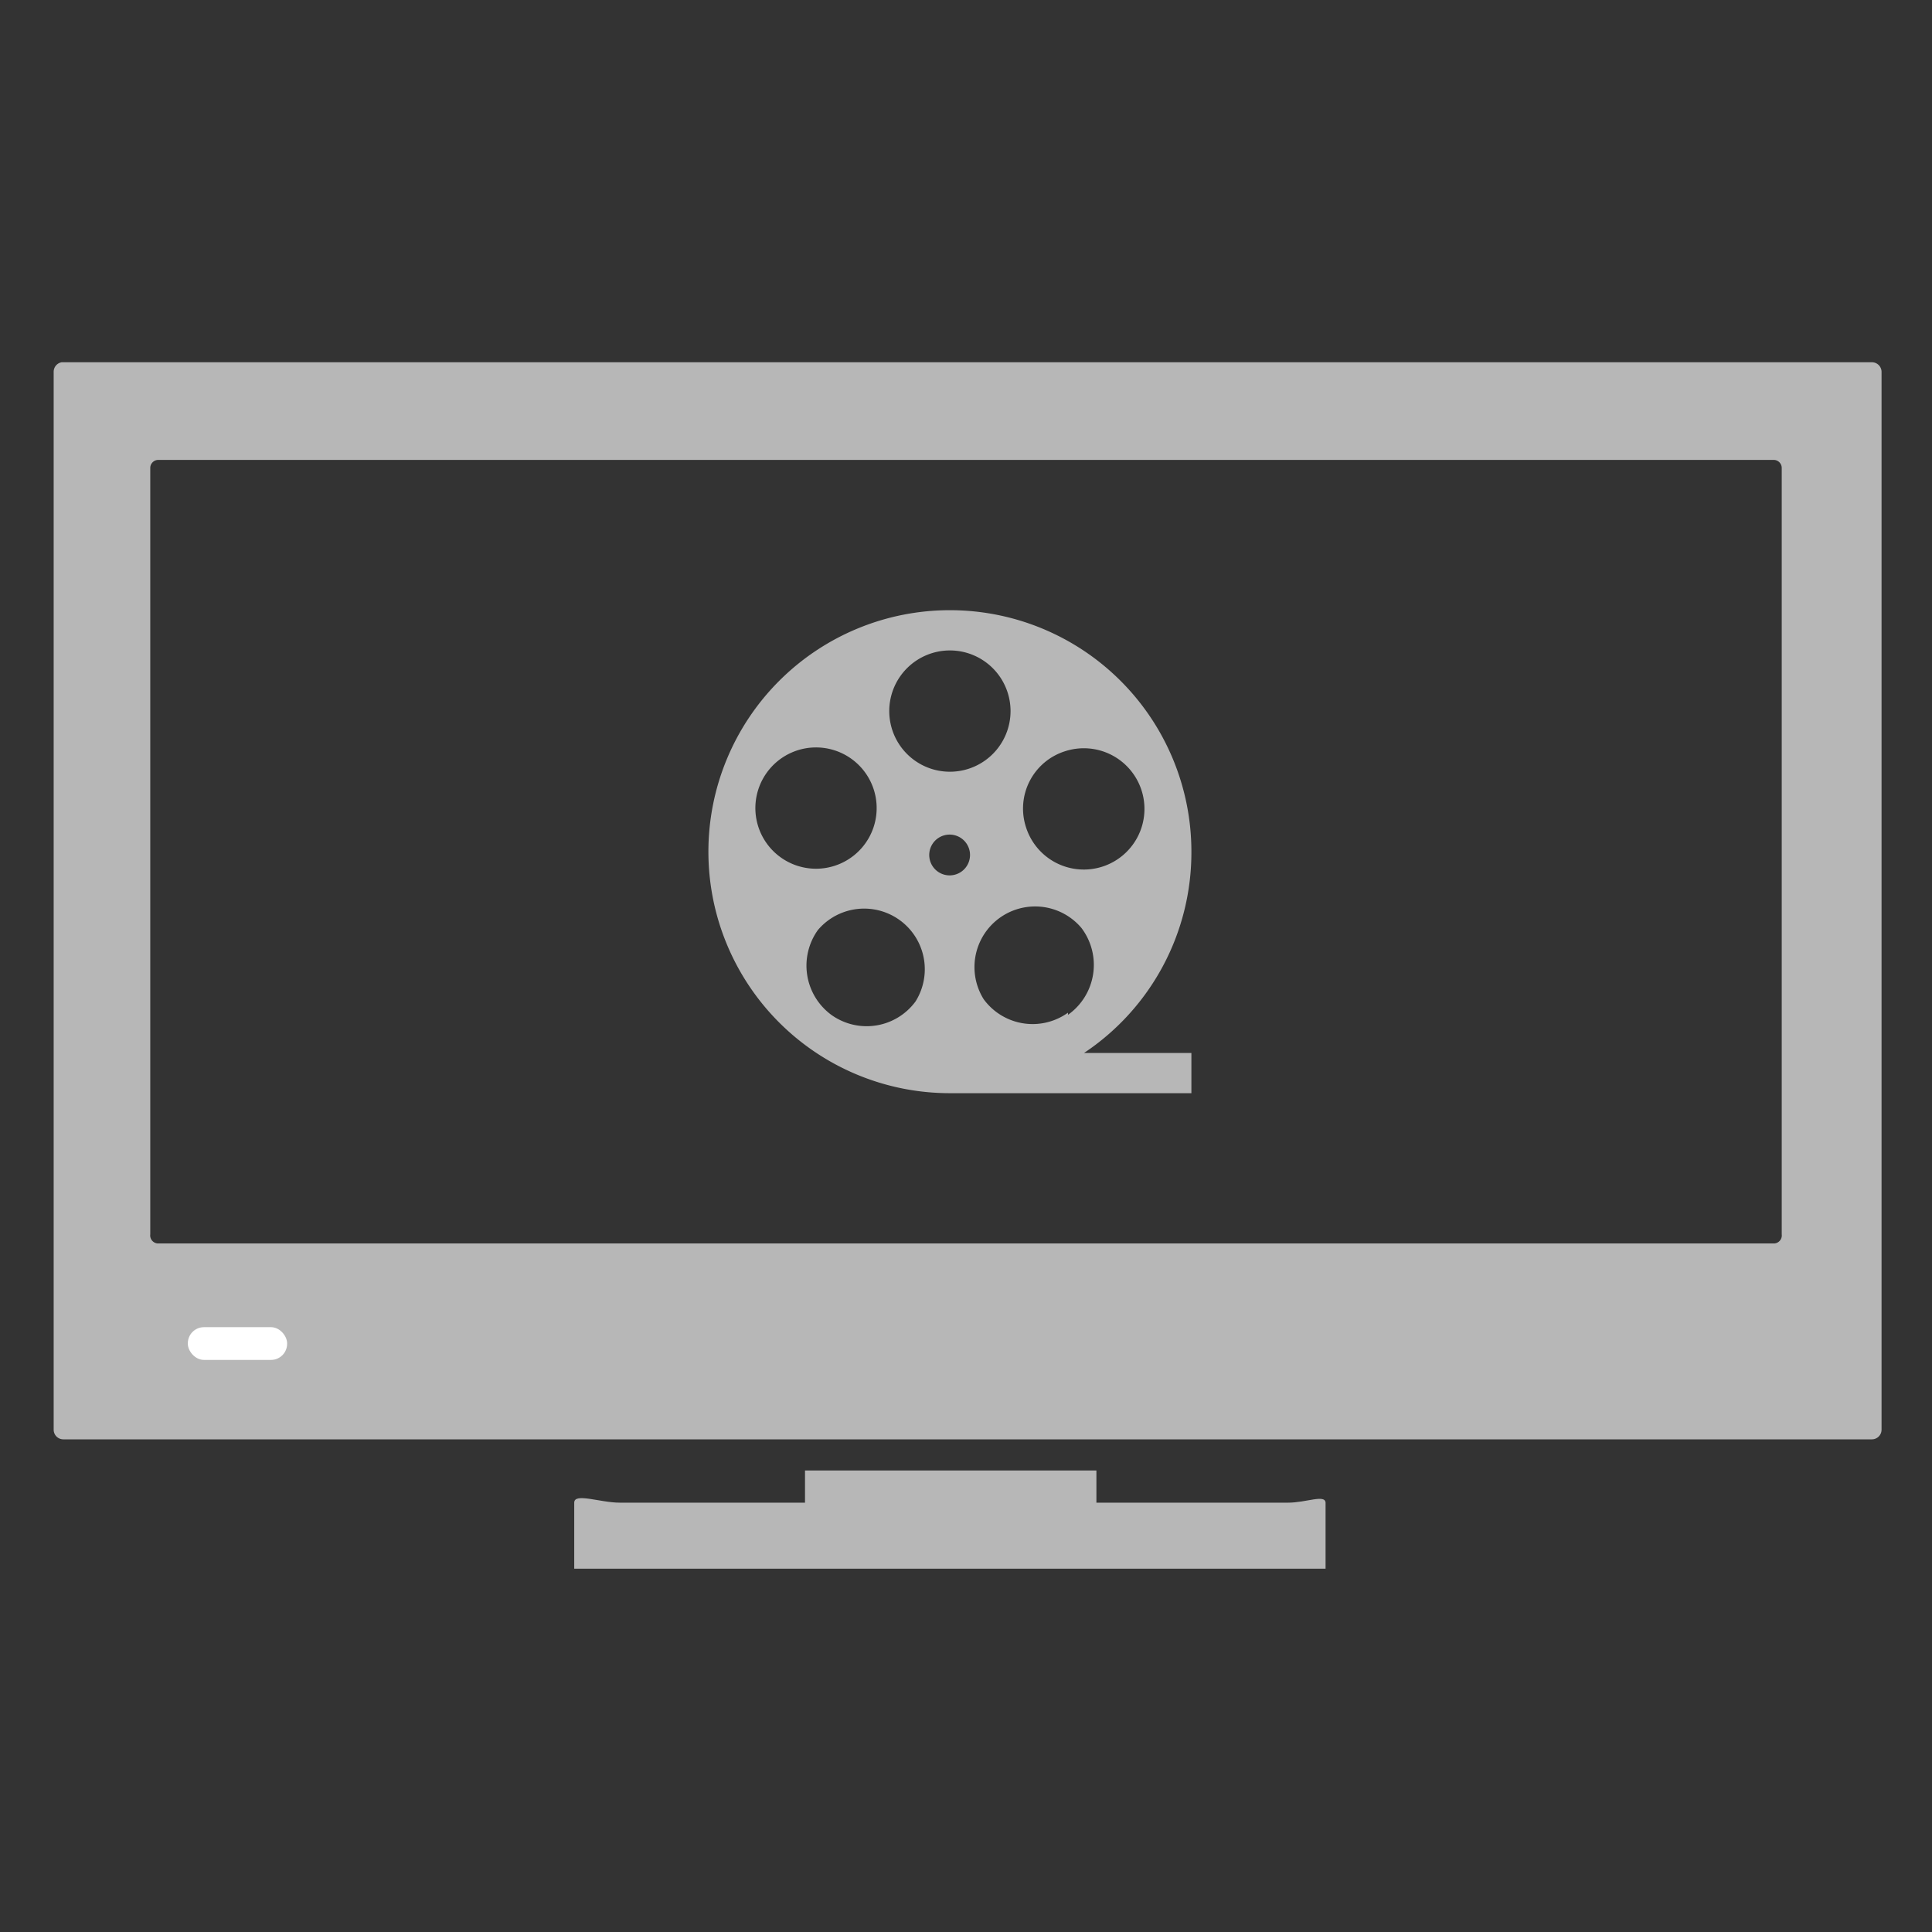 <?xml version="1.0" encoding="UTF-8"?>
<!DOCTYPE svg PUBLIC "-//W3C//DTD SVG 1.1//EN"
  "http://www.w3.org/Graphics/SVG/1.1/DTD/svg11.dtd"><svg id="Layer_1" data-name="Layer 1" xmlns="http://www.w3.org/2000/svg" viewBox="0 0 36 36"><rect x="0" y="0" width="36" height="36" fill="#333333" stroke="none"/><defs><style>.cls-1{fill:#b7b7b7;}.cls-2{fill:#fff;}</style></defs><title>free in-house movies</title><path class="cls-1" d="M24,28H20.43v-.6H15V28H11.55c-.37,0-.85-.19-.85,0v1.23h14V28C24.69,27.84,24.34,28,24,28Z"/><path class="cls-1" d="M1,6.93V26.64a.18.18,0,0,0,.18.18h33.7a.18.18,0,0,0,.18-.18V6.93a.18.18,0,0,0-.18-.18H1.15A.18.18,0,0,0,1,6.93ZM33.06,23.17H2.94A.15.15,0,0,1,2.8,23V8.72a.15.15,0,0,1,.14-.15H33.06a.15.15,0,0,1,.14.15V23A.15.15,0,0,1,33.06,23.17Z"/><path class="cls-1" d="M22.2,15.87a4.5,4.5,0,1,0-4.5,4.5h4.5v-.75h-2A4.49,4.49,0,0,0,22.2,15.87Zm-2.3,3a1.13,1.13,0,0,1-1.57-.25,1.13,1.13,0,0,1,1.82-1.33A1.14,1.14,0,0,1,19.9,18.91ZM19.84,14a1.13,1.13,0,1,1-.72,1.42A1.12,1.12,0,0,1,19.84,14ZM17.7,12.12a1.13,1.13,0,1,1-1.13,1.13A1.13,1.13,0,0,1,17.7,12.12Zm-3.57,2.59a1.13,1.13,0,1,1,.72,1.42A1.13,1.13,0,0,1,14.13,14.71Zm2.93,3.95a1.13,1.13,0,0,1-1.57.25,1.14,1.14,0,0,1-.25-1.58,1.13,1.13,0,0,1,1.82,1.33Zm.26-2.79a.38.38,0,0,1,.75,0,.38.38,0,1,1-.75,0Z"/><rect class="cls-2" x="3.5" y="24.73" width="1.85" height="0.61" rx="0.3"/></svg>